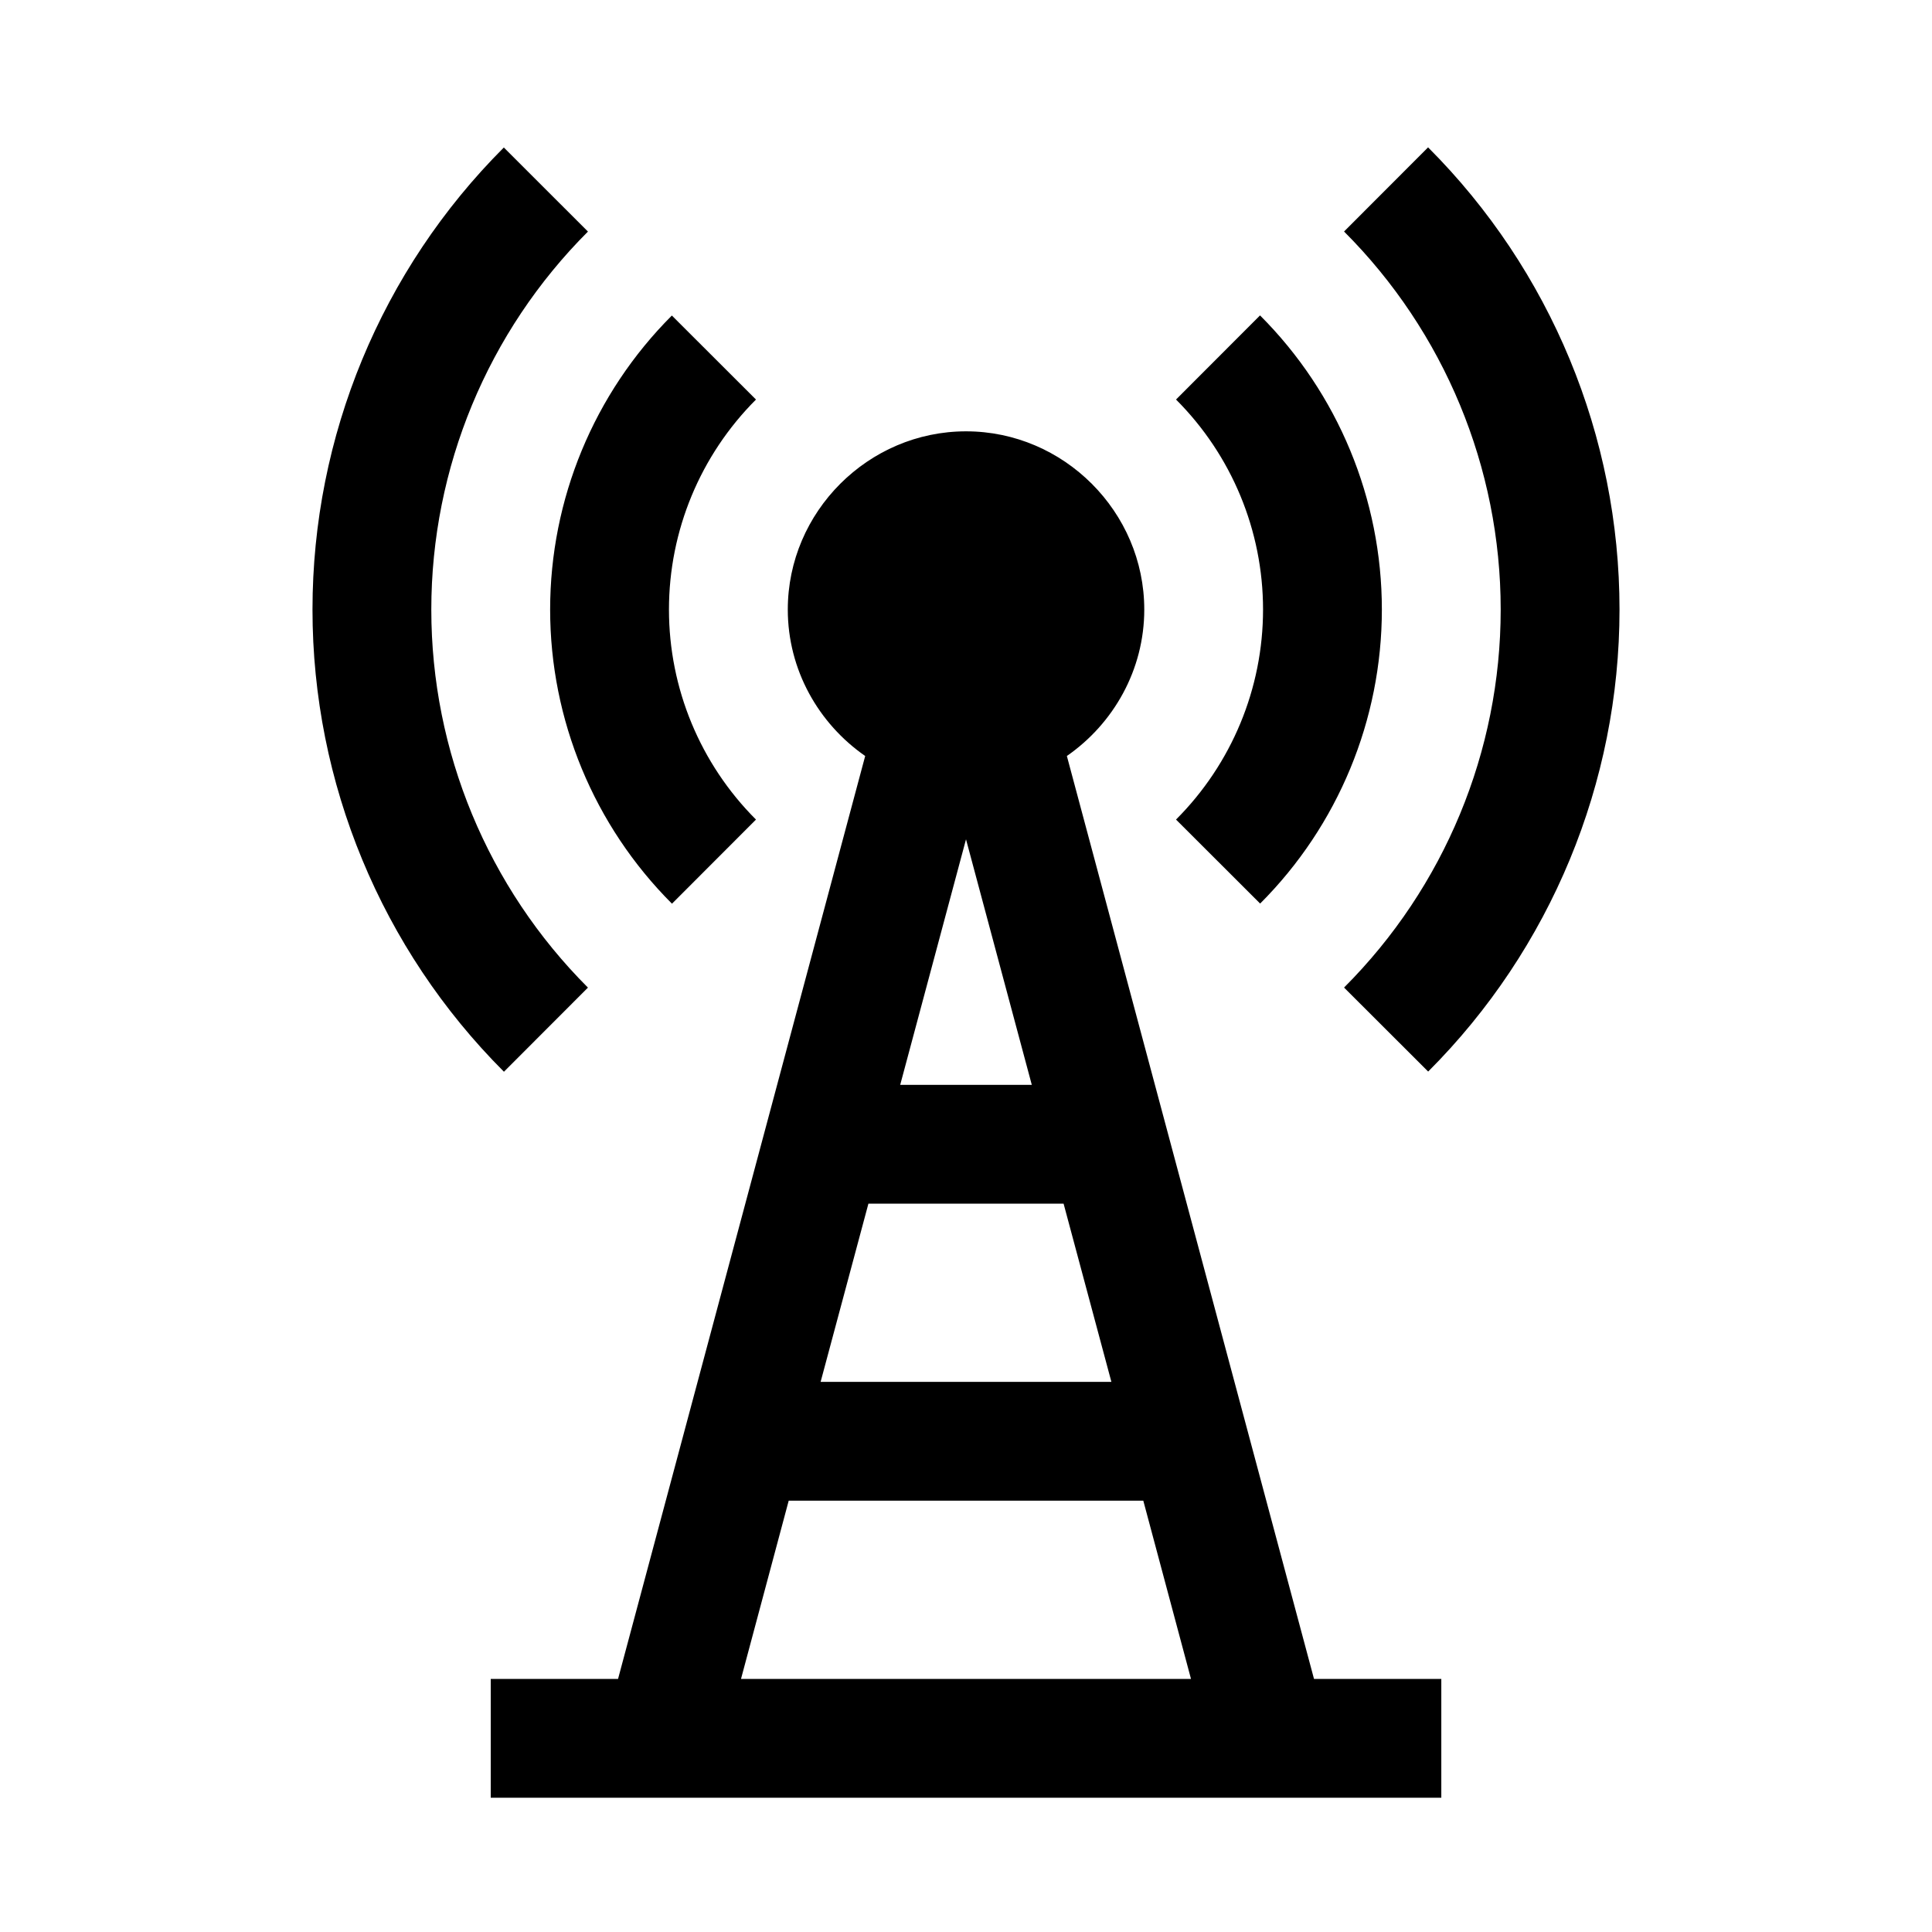<?xml version="1.0" encoding="UTF-8"?>
<!-- Uploaded to: SVG Repo, www.svgrepo.com, Generator: SVG Repo Mixer Tools -->
<svg fill="#000000" width="800px" height="800px" version="1.1" viewBox="144 144 512 512" xmlns="http://www.w3.org/2000/svg">
 <path d="m522.45 183.06-22.262 22.293c26.578 26.578 41.512 62.594 41.512 100.18 0 37.586-14.938 73.605-41.512 100.18l22.293 22.262c32.473-32.473 50.707-76.523 50.707-122.45 0-45.93-18.262-90.004-50.738-122.48zm-244.93 0.031c-32.473 32.473-50.707 76.523-50.707 122.45 0 45.93 18.262 90.004 50.738 122.48l22.262-22.293c-26.578-26.578-41.512-62.598-41.512-100.18 0-37.586 14.938-73.605 41.512-100.18zm200.4 44.496-22.262 22.293c14.77 14.766 23.062 34.77 23.062 55.656 0 20.883-8.301 40.891-23.062 55.656l22.293 22.262c20.66-20.664 32.258-48.703 32.258-77.922 0-29.227-11.617-57.285-32.289-77.949zm-155.87 0.031c-20.66 20.66-32.258 48.699-32.258 77.918 0 29.227 11.617 57.289 32.289 77.953l22.262-22.293c-14.77-14.77-23.062-34.77-23.062-55.656 0-20.883 8.301-40.891 23.062-55.656zm77.953 30.688c-25.898 0-47.23 21.332-47.23 47.23 0 16.008 8.172 30.246 20.512 38.809l-65.496 244.59h-33.738v31.488h251.91v-31.488h-33.734l-65.496-244.59c12.34-8.559 20.512-22.801 20.512-38.809 0-25.898-21.332-47.23-47.23-47.23zm0 108.12 17.434 65.066h-34.871zm-25.863 96.555h51.723l12.668 47.23h-77.059zm-21.125 78.719h93.973l12.637 47.23h-119.25z"/>
</svg>